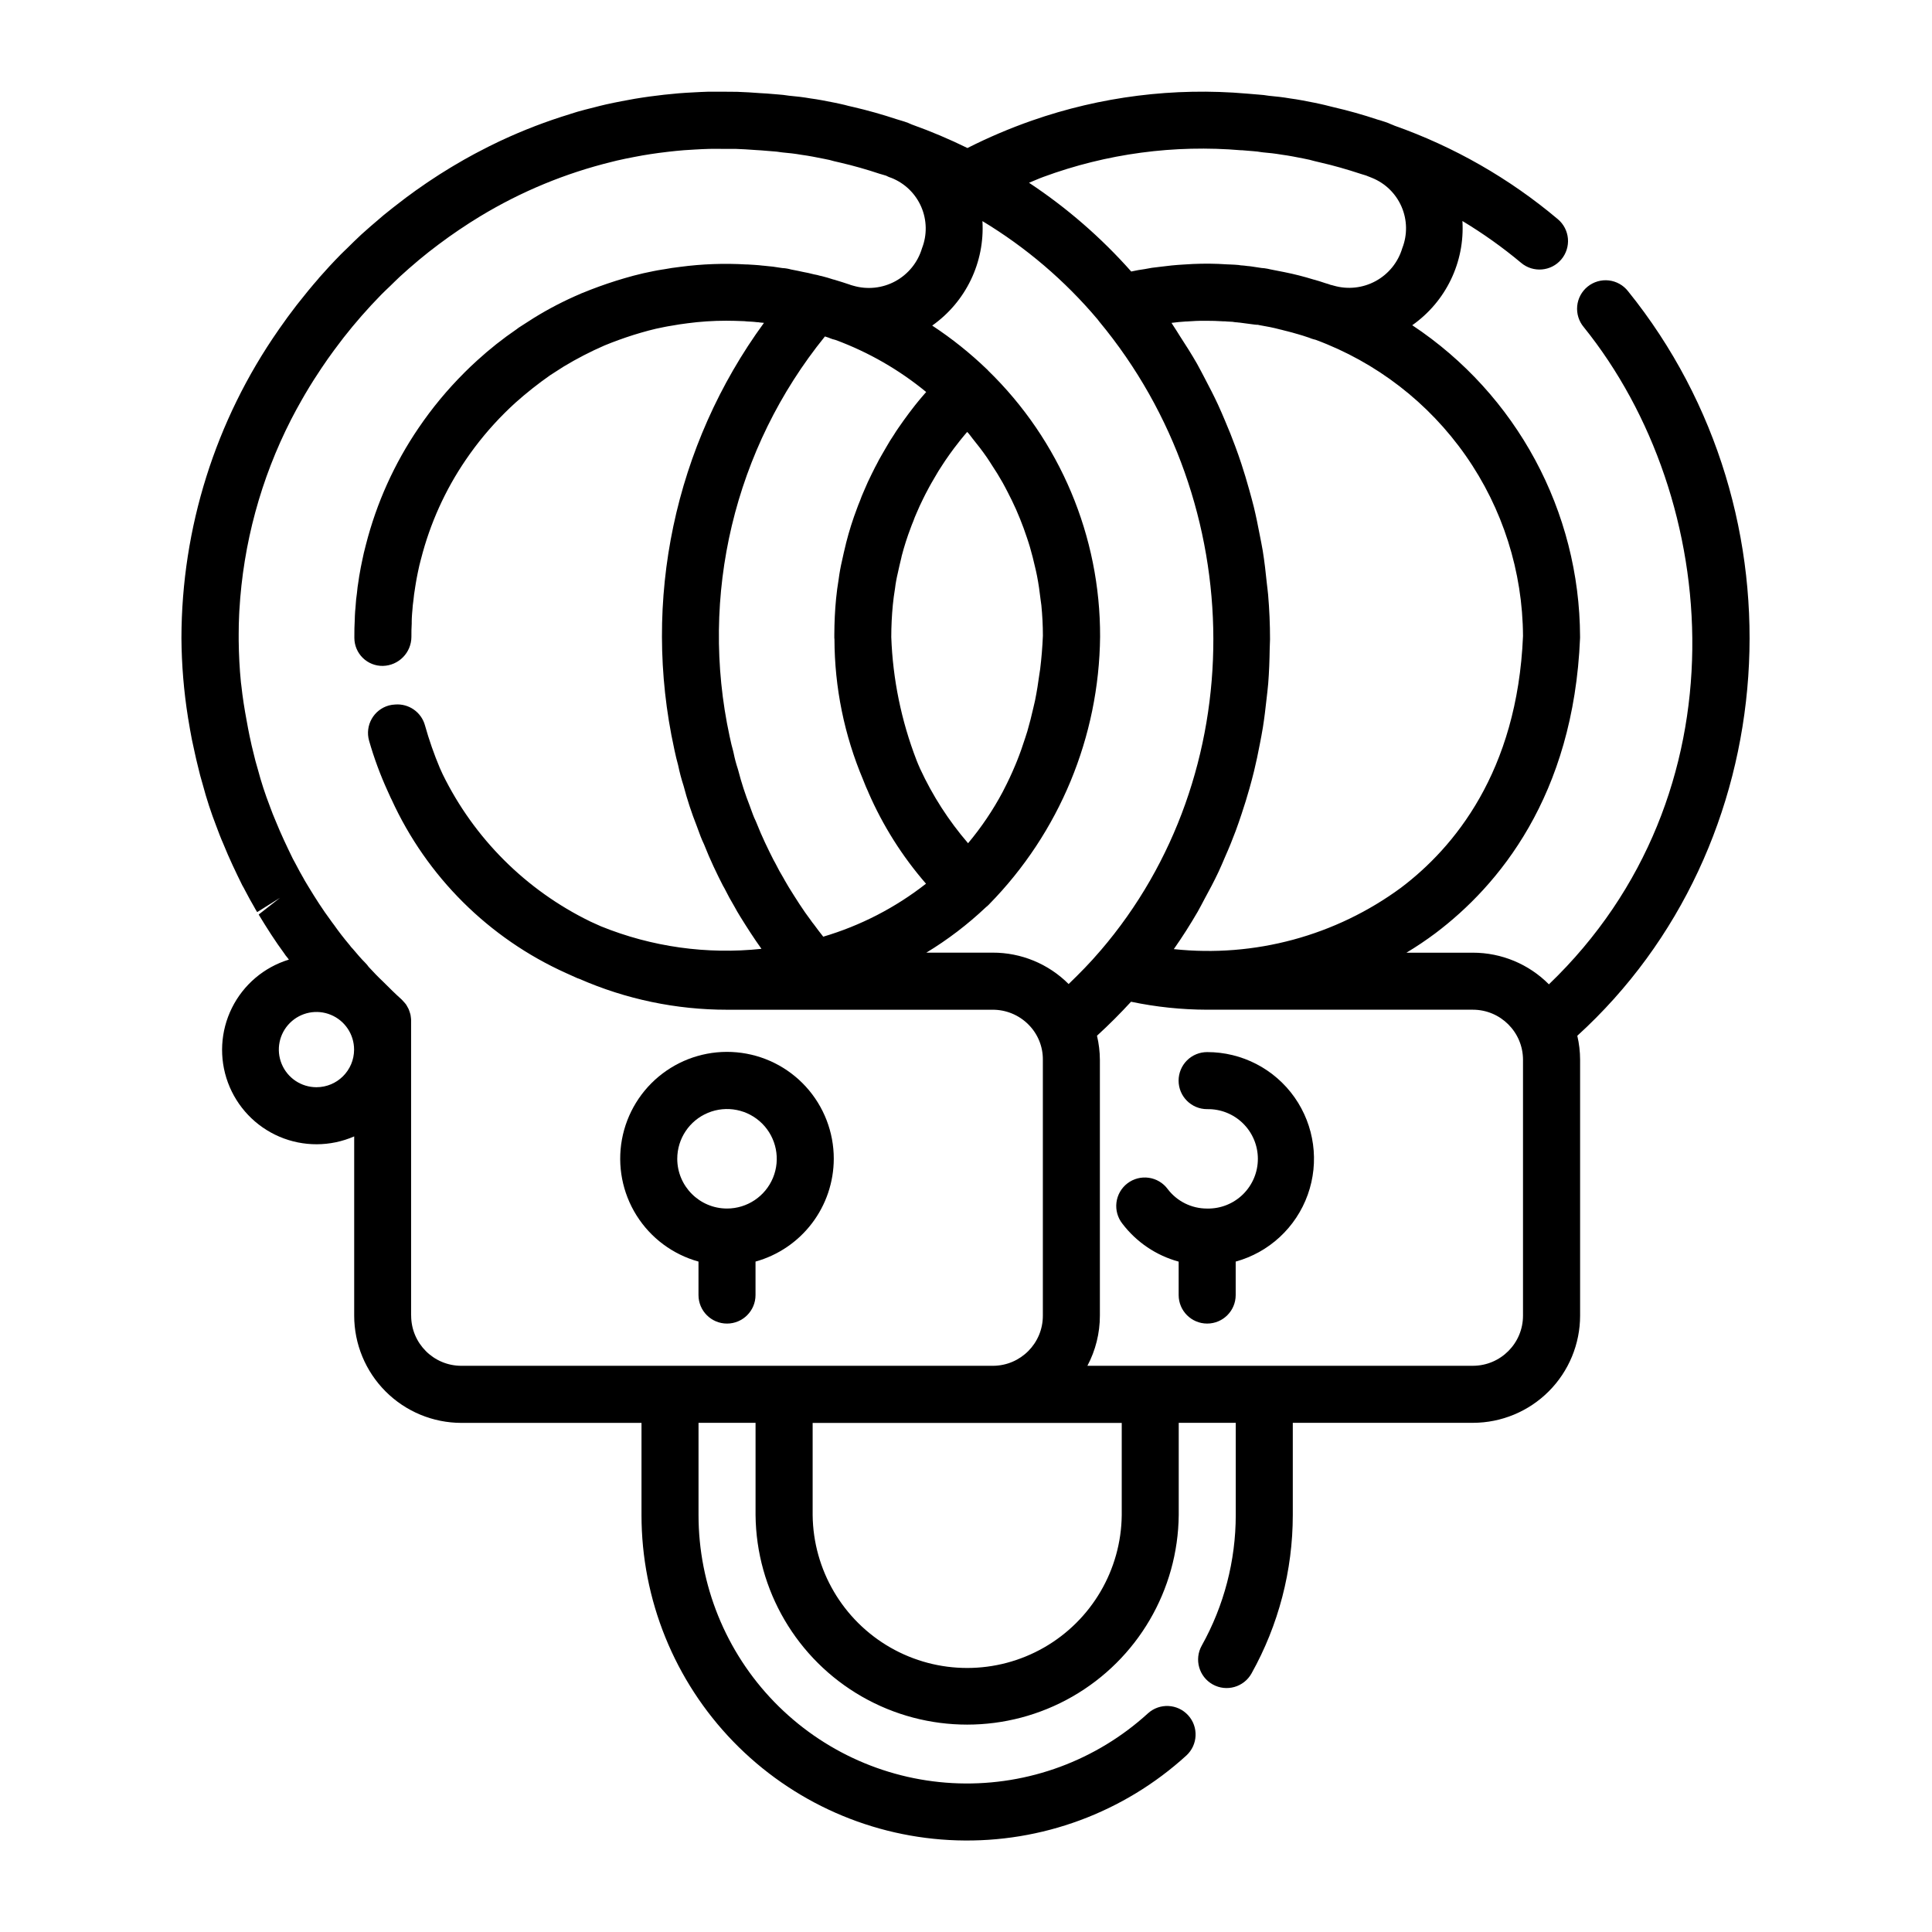 <?xml version="1.0" encoding="UTF-8"?>
<!-- Uploaded to: ICON Repo, www.iconrepo.com, Generator: ICON Repo Mixer Tools -->
<svg fill="#000000" width="800px" height="800px" version="1.1" viewBox="144 144 512 512" xmlns="http://www.w3.org/2000/svg">
 <g>
  <path d="m222.66 224.8c-1.629 2.098-3.184 4.231-4.691 6.398l-0.195 0.289c-16.688 23.949-25.652 52.426-25.691 81.617 0.047 7.059 0.629 14.102 1.742 21.074 0 0.156 0.055 0.309 0.082 0.465 0.293 1.785 0.59 3.562 0.945 5.34l0.766 3.527c0.246 1.129 0.504 2.289 0.734 3.168 0.441 1.93 0.941 3.809 1.406 5.34 0.984 3.691 2.172 7.328 3.551 10.891 0.621 1.676 1.238 3.301 1.848 4.656 1.566 3.891 3.359 7.629 5.066 11.082l0.004 0.004c0.125 0.258 0.27 0.512 0.43 0.754l0.074 0.152 0.359 0.68c0.75 1.414 1.48 2.793 2.281 4.137 0.242 0.465 0.504 0.91 0.785 1.344l6.047-3.785-5.148 4.031-0.504 0.402c2.301 3.789 4.352 7.008 6.805 10.34 0.215 0.348 0.457 0.676 0.73 0.977 0.156 0.215 0.324 0.402 0.473 0.621h0.004c-6.586 2.012-12.047 6.644-15.105 12.812-3.055 6.164-3.438 13.316-1.055 19.773 2.387 6.457 7.324 11.648 13.656 14.348 6.328 2.699 13.492 2.672 19.805-0.078v47.508c0.008 7.531 3 14.754 8.328 20.082 5.324 5.328 12.547 8.324 20.078 8.332h47.734v24.422c0 22.418 8.73 43.957 24.34 60.051s36.871 25.477 59.281 26.16c22.41 0.688 44.203-7.379 60.77-22.484 3.07-2.816 3.285-7.582 0.48-10.66-2.805-3.082-7.57-3.312-10.656-0.516-13.664 12.465-31.641 19.117-50.125 18.555s-36.02-8.301-48.898-21.574c-12.875-13.273-20.078-31.039-20.078-49.531v-24.441h15.113v24.434c0.188 19.906 10.918 38.223 28.188 48.121 17.273 9.898 38.496 9.898 55.77 0 17.27-9.898 27.996-28.215 28.188-48.121v-24.434h15.113v24.441c-0.004 12.109-3.106 24.02-9.012 34.594-2.043 3.644-0.742 8.25 2.898 10.289 3.644 2.039 8.25 0.742 10.289-2.902 7.168-12.832 10.938-27.285 10.941-41.98v-24.441h47.777c7.527-0.016 14.738-3.016 20.059-8.344 5.316-5.324 8.305-12.543 8.305-20.07v-67.812c-0.004-2.137-0.254-4.269-0.742-6.348 55.051-50.109 61.27-138.04 13.461-197.3-1.246-1.602-3.082-2.637-5.098-2.871-2.012-0.23-4.039 0.355-5.617 1.629-1.578 1.273-2.578 3.129-2.773 5.148-0.195 2.016 0.426 4.031 1.73 5.586 36.777 45.613 43.02 124.03-9.227 174.18-5.328-5.371-12.586-8.391-20.152-8.387h-17.602c2.656-1.598 5.234-3.328 7.719-5.188 16.52-12.473 36.566-36.172 38.289-78.238v-0.312 0.004c-0.098-33.219-16.785-64.195-44.473-82.551 8.926-6.273 13.961-16.727 13.297-27.617 5.461 3.289 10.664 6.992 15.555 11.082 3.191 2.691 7.961 2.285 10.652-0.906 1.293-1.531 1.922-3.516 1.754-5.512-0.172-2-1.129-3.848-2.66-5.137-12.844-10.824-27.539-19.23-43.375-24.82l-0.102-0.051c-0.168-0.074-0.336-0.141-0.504-0.207l-0.211-0.082v0.004c-0.508-0.242-1.031-0.453-1.566-0.625l-0.562-0.18c-0.578-0.191-1.195-0.387-1.391-0.422-3.926-1.309-7.883-2.422-11.629-3.281l-0.922-0.227c-0.387-0.09-0.785-0.176-1.512-0.379-0.406-0.105-0.82-0.191-1.234-0.281l-1.445-0.309c-2.262-0.449-4.473-0.887-6.453-1.145-1.875-0.324-3.797-0.543-5.684-0.711-0.922-0.156-1.852-0.262-2.785-0.32l-3.082-0.258h-0.004c-19.281-1.672-38.699 0.77-56.969 7.164-5.836 2.043-11.527 4.469-17.043 7.258-4.762-2.336-9.648-4.406-14.641-6.191l-0.223-0.086c-0.57-0.277-1.164-0.512-1.77-0.703l-0.578-0.18c-0.504-0.156-0.977-0.312-1.512-0.457-3.797-1.258-7.656-2.348-11.445-3.231l-0.691-0.156c-0.465-0.105-0.898-0.203-1.664-0.418-0.406-0.105-0.82-0.191-1.234-0.281l-1.445-0.309c-2.258-0.449-4.473-0.887-6.418-1.137-1.828-0.324-3.812-0.551-5.664-0.715-1.059-0.168-2.055-0.277-2.793-0.324l-3.129-0.258c-0.586-0.051-1.168-0.055-1.754-0.102-2.016-0.152-4-0.281-5.992-0.344-1.176-0.039-2.344 0-3.527-0.031h-4.293c-1.266 0.035-2.519 0.105-3.777 0.172-1.258 0.066-2.656 0.141-3.977 0.25-1.32 0.109-2.586 0.238-3.875 0.379-1.289 0.141-2.519 0.293-3.789 0.469-1.27 0.176-2.637 0.379-3.945 0.598-1.199 0.203-2.387 0.43-3.582 0.66-1.355 0.266-2.715 0.535-4.066 0.84-1.059 0.242-2.109 0.504-3.164 0.785-1.465 0.367-2.934 0.73-4.383 1.148-0.66 0.191-1.316 0.414-1.969 0.613l0.008 0.008c-6.281 1.91-12.422 4.269-18.367 7.051l-0.242 0.109c-1.98 0.926-3.934 1.926-5.875 2.949-0.277 0.152-0.562 0.289-0.84 0.438-1.895 1.008-3.758 2.086-5.613 3.188l-0.906 0.543c-1.848 1.117-3.668 2.281-5.473 3.492l-0.855 0.578c-1.805 1.223-3.582 2.492-5.34 3.805l-0.84 0.645c-1.734 1.316-3.445 2.656-5.129 4.031-0.379 0.312-0.742 0.645-1.113 0.957-1.562 1.324-3.113 2.656-4.629 4.031l-0.168 0.152c-1.293 1.188-2.519 2.422-3.773 3.652-0.543 0.539-1.109 1.043-1.641 1.594-2.016 2.047-3.961 4.156-5.844 6.301v0.035c-1.848 2.106-3.621 4.266-5.336 6.457-0.176 0.215-0.301 0.391-0.449 0.566zm5.195 207.32v0.004c-4.035-0.004-7.668-2.438-9.207-6.168-1.539-3.727-0.68-8.016 2.18-10.863 2.856-2.848 7.144-3.695 10.871-2.144 3.723 1.551 6.144 5.191 6.137 9.227-0.016 5.496-4.473 9.941-9.969 9.949zm25.09 60.527v-78.137-0.23c0-0.258-0.047-0.504-0.074-0.766-0.031-0.262-0.059-0.504-0.117-0.719-0.055-0.215-0.137-0.449-0.207-0.672v-0.004c-0.074-0.242-0.16-0.48-0.262-0.715-0.098-0.211-0.215-0.406-0.328-0.605-0.109-0.195-0.25-0.457-0.402-0.672-0.152-0.211-0.277-0.336-0.422-0.504v0.004c-0.18-0.215-0.367-0.418-0.566-0.613-0.055-0.051-0.09-0.105-0.145-0.156-1.648-1.461-3.199-3.023-4.922-4.734-1.305-1.223-2.57-2.551-3.805-3.891-0.258-0.375-0.555-0.727-0.875-1.051-1.16-1.152-2.211-2.414-3.289-3.684l-0.492-0.531c-0.133-0.195-0.277-0.383-0.434-0.566-1.477-1.75-2.852-3.527-4.07-5.266-0.109-0.168-0.371-0.504-0.594-0.789l-0.23-0.328c-2.215-2.988-4.109-5.953-6.047-9.16-0.207-0.383-0.441-0.766-0.91-1.512-0.086-0.168-0.172-0.328-0.273-0.504-0.691-1.164-1.32-2.359-1.969-3.582l-0.414-0.781v0.004c-0.152-0.32-0.32-0.629-0.504-0.93-1.719-3.527-3.133-6.516-4.5-9.883-0.586-1.305-1.066-2.609-1.594-4.031h0.004c-1.23-3.168-2.285-6.398-3.156-9.684-0.453-1.512-0.867-3.023-1.285-4.863-0.262-1.008-0.504-2.062-0.711-3.09l-0.188-0.836c-0.309-1.395-0.539-2.797-0.801-4.191-0.574-3.066-1.074-6.168-1.406-9.305-0.031-0.277-0.082-0.555-0.109-0.832-0.367-3.668-0.551-7.371-0.594-11.082v-1.75c0-1.691 0.039-3.387 0.121-5.074 0-0.402 0.039-0.801 0.059-1.203l0.004 0.004c1.008-17.625 5.676-34.844 13.711-50.559 0.871-1.703 1.793-3.379 2.734-5.039 0.324-0.562 0.645-1.133 0.973-1.691 0.734-1.254 1.512-2.519 2.277-3.734 0.656-1.008 1.328-2.062 2.016-3.082 0.559-0.832 1.125-1.668 1.703-2.488 1.055-1.496 2.144-2.973 3.269-4.438 0.312-0.406 0.613-0.82 0.934-1.23 1.512-1.934 3.094-3.844 4.734-5.719s3.445-3.828 5.234-5.652c0.777-0.789 1.594-1.547 2.394-2.316 0.801-0.77 1.691-1.672 2.562-2.481 1.582-1.449 3.188-2.859 4.82-4.223l0.266-0.227c1.68-1.402 3.383-2.742 5.113-4.031l0.168-0.125c1.742-1.309 3.512-2.57 5.301-3.777l0.133-0.086c1.809-1.227 3.644-2.402 5.5-3.527h0.004c10.816-6.547 22.566-11.41 34.848-14.414 0.441-0.109 0.887-0.23 1.328-0.332 1.543-0.359 3.098-0.672 4.656-0.969 0.711-0.137 1.426-0.273 2.141-0.398 1.43-0.246 2.871-0.465 4.312-0.66 0.852-0.117 1.703-0.223 2.559-0.316 1.367-0.156 2.734-0.297 4.106-0.406 0.957-0.074 1.918-0.125 2.883-0.18 1.301-0.074 2.606-0.145 3.91-0.176 1.094-0.031 2.191 0 3.289 0h3.582c1.754 0.055 3.527 0.172 5.273 0.301 0.504 0.039 1.039 0.051 1.559 0.098l3.352 0.273v-0.004c0.594 0.039 1.188 0.109 1.773 0.211 0.195 0.035 0.395 0.059 0.594 0.074 1.512 0.133 3.133 0.301 4.953 0.621 2.016 0.266 3.984 0.672 5.926 1.055l1.512 0.312c0.797 0.238 1.512 0.402 2.277 0.574l0.625 0.145c3.441 0.801 6.922 1.789 10.352 2.934 0.18 0.059 0.367 0.117 0.555 0.16 0.309 0.074 0.578 0.168 0.836 0.25l0.367 0.109v0.004c0.453 0.246 0.93 0.445 1.422 0.594 3.531 1.414 6.356 4.168 7.867 7.66 1.508 3.492 1.578 7.438 0.195 10.98-1.105 3.723-3.641 6.859-7.051 8.719s-7.422 2.289-11.148 1.199c-0.211-0.066-0.438-0.133-0.676-0.191l-0.328-0.125c-1.168-0.402-2.371-0.77-3.551-1.133l-0.613-0.188h-0.082c-1.008-0.328-2.016-0.645-3.023-0.887-0.117-0.035-0.293-0.059-0.418-0.098h-0.039v0.004c-0.555-0.172-1.117-0.301-1.688-0.395-0.504-0.141-1.008-0.262-1.512-0.367-0.504-0.109-1.008-0.207-1.422-0.281-0.816-0.195-1.629-0.344-2.43-0.504l-0.711-0.137h0.004c-0.738-0.211-1.496-0.34-2.258-0.379h-0.051l-2.519-0.379c-0.367-0.047-0.719-0.086-1.059-0.105-0.336-0.02-0.82-0.102-1.316-0.137-0.121 0-0.242-0.012-0.363-0.031l-0.246-0.023c-0.438-0.059-0.922-0.109-1.402-0.133-0.48-0.02-1.055-0.09-1.605-0.102-0.473-0.047-0.883-0.047-1.008-0.047l0.004 0.004c-5.859-0.348-11.738-0.137-17.555 0.633-1.512 0.16-3.062 0.422-4.293 0.645-0.16 0.035-0.332 0.047-0.504 0.074-0.82 0.121-1.637 0.281-2.402 0.434-1.738 0.336-3.465 0.73-5.211 1.195-1.562 0.434-3.117 0.863-4.602 1.34-3.078 0.973-6.086 2.066-8.961 3.258h-0.051c-0.121 0.051-0.242 0.117-0.363 0.172h0.004c-4.312 1.828-8.477 3.984-12.457 6.449l-3.93 2.519-0.055 0.035c-0.176 0.121-0.348 0.266-0.504 0.387-3.688 2.516-7.188 5.289-10.484 8.297-1.211 1.098-2.356 2.191-3.438 3.273l0.004 0.004c-4.488 4.477-8.535 9.367-12.094 14.609-6.414 9.41-11.133 19.871-13.949 30.902-0.402 1.543-0.789 3.09-1.043 4.473-0.23 1.098-0.457 2.188-0.586 3.047-0.125 0.66-0.238 1.324-0.312 1.941-0.215 1.285-0.379 2.492-0.438 3.336-0.172 1.129-0.297 2.312-0.363 3.527 0 0.188-0.035 0.363-0.039 0.527-0.004 0.168-0.066 0.594-0.082 0.82-0.051 0.816-0.098 1.594-0.105 2.402-0.09 1.336-0.102 2.711-0.102 4.266v0.414c0.008 1.988 0.812 3.891 2.231 5.281 1.422 1.395 3.34 2.16 5.328 2.125 4.195-0.094 7.547-3.516 7.559-7.707 0-1.168 0-2.344 0.082-3.527v-0.57c0-0.535 0.031-1.043 0.07-1.668 0-0.238 0.047-0.473 0.055-0.711 0.031-0.223 0.055-0.453 0.062-0.68 0.039-0.742 0.117-1.48 0.281-2.672 0.082-0.945 0.211-1.855 0.371-2.801 0.035-0.188 0.059-0.371 0.082-0.562 0.031-0.297 0.09-0.625 0.195-1.195 0.125-0.82 0.301-1.641 0.504-2.672 0.223-1.223 0.535-2.398 0.852-3.621h0.004c2.387-9.355 6.387-18.219 11.828-26.195 3.027-4.453 6.473-8.609 10.289-12.41 0.887-0.891 1.828-1.785 2.848-2.715 2.938-2.625 6.027-5.074 9.258-7.332l3.621-2.324v0.004c3.453-2.082 7.035-3.934 10.727-5.543 2.445-1.008 5.039-1.953 7.723-2.805 1.316-0.418 2.676-0.797 3.977-1.152 1.301-0.359 2.731-0.672 4.188-0.953 0.555-0.109 1.113-0.223 1.672-0.301l0.422-0.07c1.23-0.215 2.519-0.441 3.965-0.605l0.004-0.004c3.422-0.457 6.867-0.684 10.32-0.684 1.512 0 3.023 0.047 4.887 0.121 0.672 0.102 1.375 0.086 1.98 0.141 0.176 0.027 0.352 0.039 0.531 0.039 0.273 0.047 0.547 0.078 0.824 0.09h0.254c0.316 0.062 0.633 0.102 0.957 0.121 0.207 0.031 0.398 0.031 0.598 0.051-23.719 32.48-32.383 73.566-23.793 112.86l0.105 0.504c0.281 1.27 0.574 2.594 0.938 3.856v-0.004c0.379 1.848 0.859 3.676 1.445 5.469 0.949 3.617 2.113 7.176 3.492 10.656l0.238 0.648c0.504 1.414 1.008 2.797 1.676 4.176 1.641 4.188 3.527 8.062 5.039 11.004 0.07 0.137 0.301 0.504 0.379 0.664 0.852 1.707 1.758 3.363 2.715 4.969 0.211 0.402 0.434 0.789 0.648 1.168l0.91 1.512c1.777 2.856 3.527 5.598 5.543 8.41-14.449 1.543-29.055-0.504-42.523-5.961l-2.867-1.293 0.004-0.004c-17.02-8.285-30.781-22.02-39.102-39.02l-0.699-1.543-0.004 0.004c-1.57-3.723-2.902-7.543-3.992-11.434-0.973-3.477-4.269-5.777-7.871-5.496-0.578 0.023-1.152 0.109-1.711 0.258-4.019 1.133-6.356 5.309-5.223 9.324 1.316 4.606 2.977 9.102 4.969 13.453l0.766 1.691 0.066 0.141c0.047 0.09 0.102 0.176 0.145 0.273 9.328 20.453 25.773 36.816 46.27 46.039l3.078 1.387h0.059l0.102 0.047c0.098 0.039 0.191 0.066 0.289 0.102v-0.004c12.336 5.402 25.66 8.184 39.125 8.176h70.383c3.562-0.016 6.981 1.398 9.492 3.926 2.473 2.469 3.848 5.832 3.816 9.324v67.812c0.02 7.316-5.887 13.266-13.203 13.301h-140.91c-7.344-0.008-13.293-5.961-13.293-13.305zm220.07-308.84 3.324 0.273v0.004c0.586 0.035 1.168 0.105 1.746 0.211 0.203 0.035 0.406 0.059 0.613 0.082 1.551 0.133 3.148 0.301 4.977 0.613 2.016 0.266 3.953 0.664 5.914 1.047l0.18 0.039 1.324 0.277c0.727 0.211 1.387 0.371 2.051 0.527l0.82 0.195c3.414 0.781 6.906 1.77 10.82 3.059 0.371 0.102 0.73 0.215 1.074 0.328l0.293 0.098c0.23 0.121 0.504 0.191 0.719 0.289h0.008c0.223 0.105 0.449 0.195 0.684 0.277 3.527 1.414 6.359 4.168 7.867 7.66 1.512 3.492 1.578 7.438 0.191 10.98-1.102 3.723-3.637 6.859-7.047 8.719-3.414 1.863-7.422 2.293-11.148 1.207-0.18-0.055-0.371-0.109-0.57-0.16h-0.121v-0.004c-0.477-0.184-0.965-0.34-1.457-0.473-1.098-0.367-2.176-0.719-3.023-0.945h-0.055l-0.102-0.031c-2.523-0.781-5.086-1.434-7.676-1.953-1.078-0.23-2.106-0.434-3.082-0.605-0.207-0.035-0.406-0.09-0.609-0.121h-0.004c-0.543-0.137-1.094-0.242-1.652-0.316-0.195-0.031-0.473-0.051-0.746-0.066l-2.754-0.418c-0.359-0.059-0.66-0.074-0.973-0.102l-0.84-0.105c-0.145 0-0.289-0.031-0.43-0.039-0.141-0.012-0.297 0-0.465-0.031s-0.449-0.074-0.676-0.102c-0.625-0.055-1.352-0.105-2.047-0.125h0.004c-0.348-0.031-0.695-0.047-1.043-0.043-2.981-0.203-5.973-0.234-8.957-0.098l-2.457 0.145c-2.121 0.117-4.238 0.332-6.301 0.609l-0.273 0.035h-0.004c-1.258 0.117-2.512 0.309-3.746 0.566-1.188 0.172-2.363 0.359-3.301 0.586l-0.277 0.059c-7.969-8.988-17.074-16.898-27.09-23.523 1.27-0.504 2.519-1.082 3.805-1.551 16.777-6.18 34.707-8.586 52.52-7.051zm-37.383 212.11-0.16 0.195-0.117 0.137c-2.418 2.84-5.211 5.691-8.156 8.531-5.34-5.352-12.594-8.348-20.152-8.32h-17.555c5.656-3.43 10.93-7.449 15.734-11.992 0.188-0.145 0.551-0.457 0.719-0.625 0.047-0.047 0.086-0.102 0.133-0.145l0.055-0.047 0.023-0.035h0.004c18.582-18.945 29.109-44.348 29.375-70.887 0.082-26.586-10.648-52.059-29.723-70.578v-0.031l-0.09-0.098-0.051-0.035-0.082-0.082v0.004c-4.477-4.316-9.348-8.211-14.547-11.629 8.93-6.305 13.961-16.773 13.312-27.684 11.535 6.957 21.852 15.762 30.535 26.062 0.133 0.188 0.273 0.371 0.418 0.551 40.184 48.414 40.352 120.1 0.332 166.72zm-54.137-97.992c0.117-0.645 0.25-1.309 0.422-2.016 0.289-1.379 0.621-2.766 0.957-4.144 0.023-0.117 0.047-0.238 0.07-0.352v-0.023l0.004-0.004c0.664-2.562 1.473-5.086 2.418-7.559 0.141-0.438 0.332-0.875 0.672-1.715 0.23-0.676 0.504-1.344 0.852-2.125 0.539-1.293 1.125-2.551 1.738-3.785l0.301-0.605c0.203-0.406 0.402-0.832 0.812-1.57 0.324-0.648 0.695-1.293 1.098-2.016l1.074-1.84c0.504-0.883 1.008-1.723 1.691-2.742 0.281-0.449 0.57-0.898 0.918-1.402 0.789-1.164 1.629-2.328 2.348-3.289l0.855-1.098c0.406-0.527 0.805-1.055 1.234-1.562l0.656-0.797c0.211-0.262 0.473-0.551 0.699-0.816 0.121 0.141 0.262 0.266 0.383 0.406 0.359 0.422 0.672 0.875 1.008 1.305 1.336 1.637 2.625 3.305 3.824 5.039 0.465 0.664 0.887 1.359 1.328 2.039 1.008 1.512 1.977 3.082 2.871 4.676 0.438 0.777 0.84 1.57 1.254 2.359 0.812 1.551 1.574 3.125 2.289 4.719 0.367 0.832 0.719 1.664 1.059 2.519 0.66 1.621 1.254 3.269 1.809 4.934 0.277 0.832 0.559 1.664 0.805 2.519 0.504 1.762 0.969 3.527 1.371 5.344 0.172 0.762 0.367 1.512 0.504 2.281 0.402 2.07 0.707 4.168 0.945 6.273 0.059 0.504 0.156 1.008 0.207 1.512 0.262 2.676 0.406 5.371 0.406 8.086-0.125 2.996-0.371 5.93-0.719 8.812-0.055 0.449-0.141 0.875-0.203 1.324-0.316 2.383-0.695 4.731-1.164 7.055-0.133 0.637-0.293 1.246-0.434 1.867-0.48 2.117-1.008 4.211-1.602 6.254-0.168 0.562-0.359 1.113-0.535 1.672-0.676 2.125-1.41 4.219-2.227 6.254-0.152 0.379-0.309 0.75-0.465 1.125-0.945 2.266-1.98 4.465-3.098 6.606-0.059 0.125-0.125 0.25-0.191 0.371l0.004 0.004c-2.582 4.856-5.664 9.426-9.195 13.641-5.125-5.949-9.398-12.582-12.695-19.711l-0.102-0.207v-0.031c-0.309-0.664-0.586-1.336-0.883-2.098l0.004 0.004c-4.019-10.418-6.277-21.434-6.676-32.59 0-2.867 0.145-5.754 0.418-8.566 0.137-1.391 0.316-2.734 0.574-4.316 0.094-0.73 0.172-1.352 0.305-2.019zm-18.883-64.762c0.344 0.109 0.695 0.211 1.008 0.328l0.258 0.109c0.469 0.199 0.949 0.352 1.445 0.461l0.16 0.051h0.004c8.695 3.223 16.797 7.879 23.961 13.773-0.504 0.59-1.047 1.184-1.547 1.797l-0.559 0.672c-0.551 0.66-1.078 1.344-1.613 2.039l-0.844 1.105c-0.973 1.301-1.949 2.656-2.805 3.914-0.422 0.598-0.848 1.258-1.113 1.699-0.766 1.117-1.477 2.293-2.144 3.461l-1.199 2.074c-0.504 0.863-0.977 1.734-1.223 2.254-0.367 0.645-0.707 1.328-1.039 2.016l-0.258 0.504c-0.785 1.57-1.512 3.141-2.117 4.613-0.434 0.977-0.863 2.016-1.074 2.66-0.324 0.77-0.629 1.547-0.789 2.016-1.137 2.988-2.102 6.039-2.887 9.137-0.031 0.117-0.055 0.23-0.082 0.348l-0.023 0.109c-0.363 1.484-0.711 2.961-0.973 4.223-0.391 1.664-0.695 3.344-0.914 5.039-0.281 1.684-0.504 3.356-0.676 5.09-0.301 3.078-0.449 6.238-0.465 9.602v0.453 0.32c0 0.121 0.023 0.23 0.031 0.348l0.004-0.004c0.027 12.801 2.609 25.469 7.59 37.258l0.039 0.102 0.047 0.121c0.418 1.078 0.84 2.102 1.32 3.125v0.031-0.004c3.824 8.793 8.973 16.945 15.262 24.184-8.109 6.356-17.352 11.121-27.23 14.043-0.836-1.078-1.688-2.137-2.492-3.269-0.082-0.109-0.266-0.348-0.43-0.543-0.16-0.195-0.207-0.312-0.324-0.457-2.156-2.848-3.977-5.773-5.906-8.867l-1.008-1.723c-0.098-0.18-0.195-0.363-0.297-0.539-0.812-1.344-1.578-2.734-2.293-4.172-0.07-0.137-0.336-0.605-0.418-0.746-1.359-2.676-3.102-6.223-4.535-9.883-0.07-0.195-0.156-0.383-0.242-0.562-0.504-1.008-0.84-2.016-1.223-3.055l-0.312-0.852v-0.008c-1.195-3.035-2.203-6.141-3.019-9.297-0.039-0.172-0.086-0.34-0.145-0.504-0.457-1.387-0.832-2.797-1.117-4.231-0.043-0.227-0.098-0.453-0.164-0.68-0.301-1.008-0.535-2.106-0.762-3.141l-0.121-0.539v0.004c-8.078-37.336 1.211-76.324 25.254-106.01zm78.66 312.36c-0.16 14.523-8 27.875-20.609 35.094-12.605 7.215-28.09 7.215-40.695 0-12.605-7.219-20.449-20.57-20.609-35.094v-24.434h81.914zm106.34-120.69v67.812c0.008 7.328-5.922 13.277-13.25 13.301h-102.19c2.176-4.098 3.312-8.664 3.309-13.301v-67.777c-0.012-2.152-0.266-4.297-0.766-6.391 3.254-2.973 6.242-5.981 9.02-9.008 6.629 1.391 13.379 2.098 20.152 2.113h70.438c7.324 0 13.266 5.926 13.289 13.25zm0-112.25c-1.512 36.066-18.41 56.145-32.301 66.645h0.004c-17.34 12.766-38.832 18.582-60.242 16.297 2.273-3.231 4.375-6.551 6.344-9.941 0.613-1.059 1.145-2.152 1.727-3.223 1.316-2.402 2.602-4.812 3.762-7.281 0.641-1.344 1.199-2.719 1.789-4.082 1.008-2.258 1.93-4.535 2.785-6.828 0.551-1.473 1.043-2.949 1.543-4.434 0.762-2.262 1.465-4.535 2.109-6.832 0.422-1.512 0.828-3.023 1.203-4.559 0.57-2.344 1.066-4.691 1.512-7.055 0.289-1.512 0.59-2.992 0.828-4.5 0.402-2.519 0.699-5.039 0.973-7.559 0.145-1.367 0.332-2.727 0.441-4.098 0.242-3.062 0.348-6.141 0.395-9.219 0-0.84 0.086-1.676 0.086-2.519 0-3.93-0.168-7.856-0.504-11.773-0.074-1.008-0.238-1.961-0.332-2.941-0.297-2.926-0.629-5.848-1.098-8.762-0.23-1.414-0.539-2.816-0.805-4.227-0.469-2.469-0.969-4.926-1.562-7.375-0.371-1.512-0.801-3.023-1.223-4.559-0.645-2.316-1.328-4.613-2.086-6.902-0.504-1.543-1.047-3.066-1.613-4.594-0.828-2.254-1.723-4.481-2.672-6.695-0.629-1.484-1.254-2.969-1.934-4.43-1.059-2.273-2.207-4.5-3.379-6.723-0.715-1.344-1.391-2.699-2.144-4.031-1.422-2.484-2.961-4.914-4.535-7.324-0.648-1.008-1.234-2.016-1.906-2.992-0.109-0.156-0.203-0.328-0.312-0.504 1.238-0.152 2.484-0.293 3.785-0.367h0.289l0.719-0.047 1.668-0.098c0.816-0.039 1.633-0.039 2.449-0.039h0.215c1.602 0 3.023 0.039 4.504 0.137h0.504c0.699 0.098 1.48 0.074 2.144 0.141v0.008c0.363 0.07 0.73 0.117 1.098 0.129h0.051c0.121 0 0.242 0.039 0.367 0.051 0.125 0.012 0.277 0 0.422 0.039l3.836 0.504c0.145 0 0.336 0.035 0.543 0.051h0.281c0.156 0.039 0.309 0.074 0.469 0.102 1.812 0.309 3.684 0.66 5.461 1.145 0.066 0 0.215 0.055 0.383 0.086 0.168 0.031 0.387 0.109 0.586 0.156 0.367 0.082 0.73 0.176 1.094 0.273 0.762 0.207 1.512 0.383 2.277 0.629l0.273 0.074c0.934 0.25 1.82 0.551 2.816 0.883l0.25 0.082 0.145 0.066 0.004-0.004c0.328 0.137 0.664 0.254 1.008 0.344 0.195 0.055 0.395 0.117 0.543 0.141 16.066 5.938 29.938 16.641 39.762 30.676 9.82 14.031 15.125 30.73 15.203 47.859z"/>
  <path d="m364.96 451.09c0.008-7.066-2.629-13.879-7.391-19.102-4.762-5.223-11.305-8.473-18.344-9.113-7.039-0.641-14.059 1.375-19.688 5.652-5.625 4.273-9.449 10.5-10.719 17.453-1.266 6.949 0.109 14.125 3.867 20.113 3.754 5.984 9.609 10.352 16.422 12.238v8.871c0 4.172 3.383 7.559 7.555 7.559 4.176 0 7.559-3.387 7.559-7.559v-8.871c5.957-1.656 11.207-5.215 14.949-10.133 3.746-4.918 5.777-10.93 5.789-17.109zm-41.48 0c0-5.332 3.215-10.141 8.141-12.18 4.926-2.043 10.598-0.914 14.367 2.856 3.769 3.773 4.898 9.441 2.859 14.371-2.043 4.926-6.848 8.137-12.184 8.137-7.277-0.004-13.176-5.902-13.184-13.184z"/>
  <path d="m456.34 430.38c0 4.172 3.383 7.555 7.559 7.555 3.535-0.074 6.957 1.277 9.484 3.754 2.531 2.473 3.961 5.859 3.965 9.398 0.008 3.539-1.414 6.93-3.934 9.414-2.523 2.481-5.938 3.844-9.477 3.777h-0.07c-4.09 0.004-7.941-1.906-10.414-5.164-1.203-1.629-3.012-2.711-5.019-2.992-2.008-0.285-4.043 0.246-5.656 1.48-1.609 1.23-2.656 3.059-2.906 5.07s0.32 4.039 1.582 5.629c3.731 4.891 8.965 8.422 14.902 10.043v8.859c0 4.172 3.383 7.555 7.555 7.555 4.176 0 7.559-3.383 7.559-7.555v-8.867c8.871-2.449 15.996-9.062 19.098-17.727 3.102-8.664 1.793-18.297-3.512-25.82-5.305-7.519-13.941-11.988-23.145-11.973-2.008-0.004-3.934 0.789-5.356 2.207-1.418 1.422-2.215 3.348-2.215 5.356z"/>
 </g>
</svg>